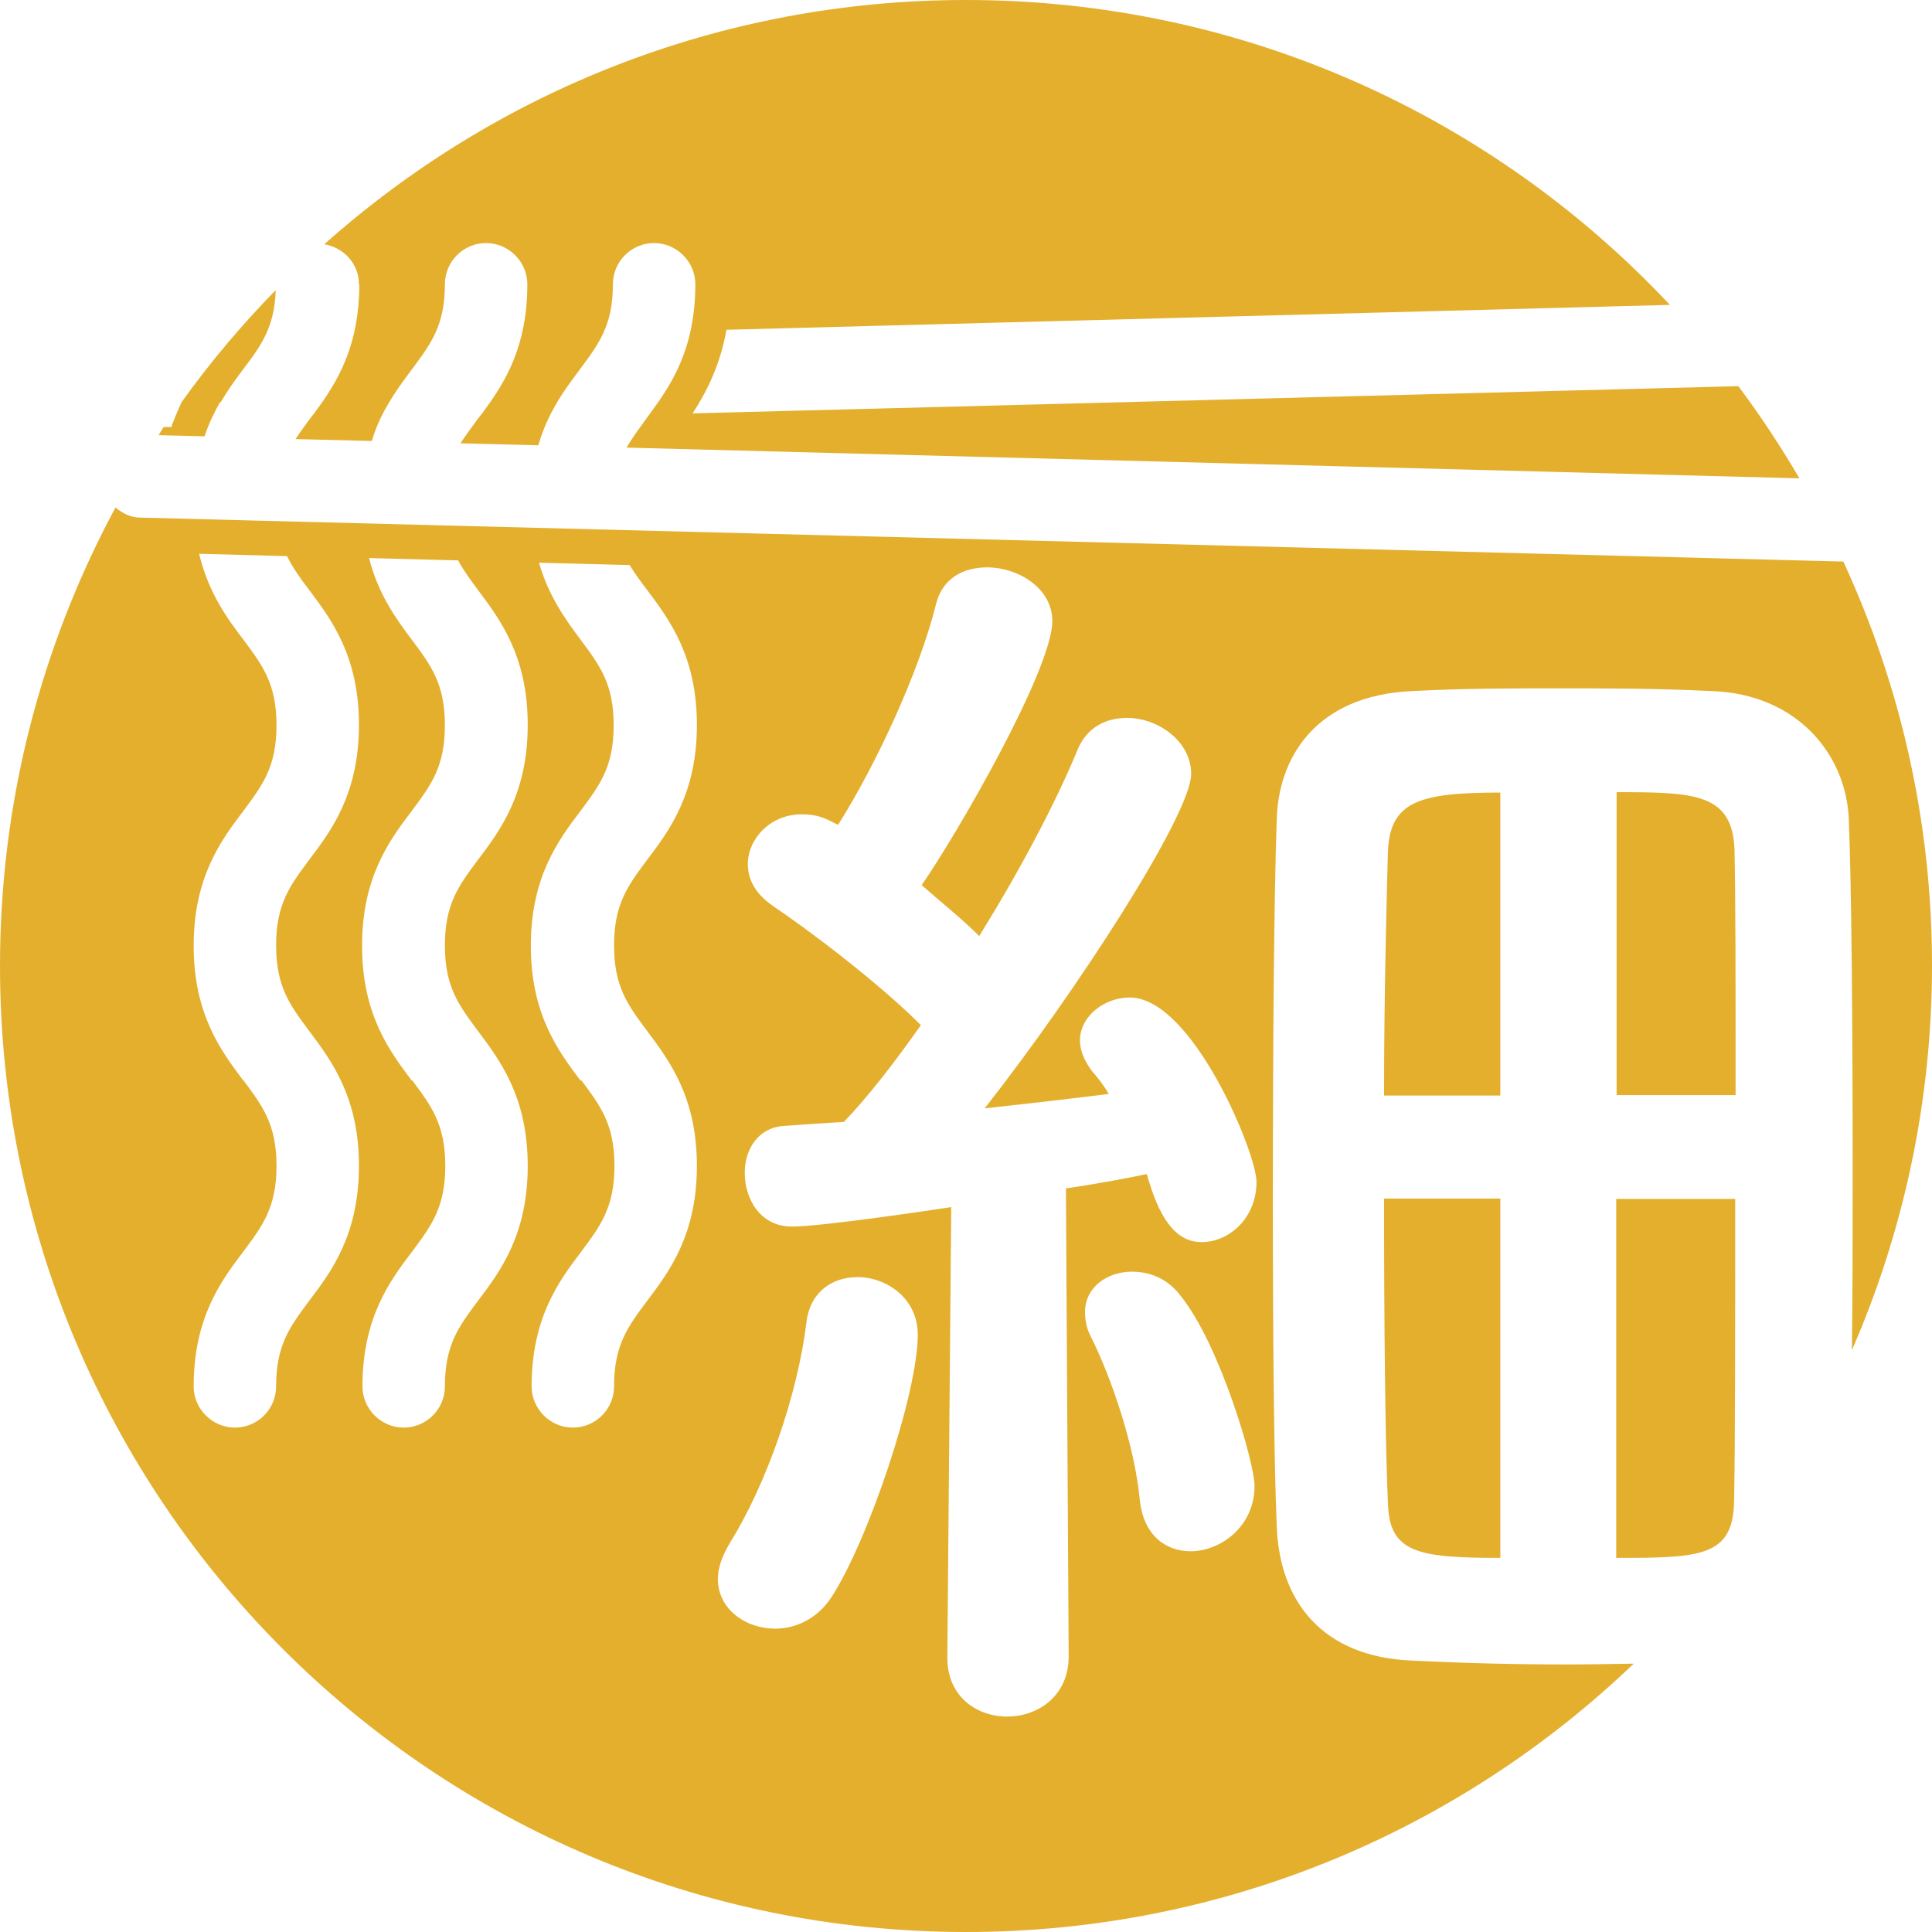 <?xml version="1.0" encoding="UTF-8"?><svg id="_レイヤー_2" xmlns="http://www.w3.org/2000/svg" viewBox="0 0 49.68 49.68"><defs><style>.cls-1{fill:#e3af2d;stroke-width:0px;}</style></defs><g id="_レイヤー_4"><path class="cls-1" d="M35.69,21.85c-.03,1.21-.1,3.63-.1,6.32h2.99v-7.79c-2.08,0-2.82.23-2.89,1.48Z"/><path class="cls-1" d="M41.57,20.37v7.79h3.06c0-2.75,0-5.21-.03-6.35-.07-1.41-1.04-1.44-3.02-1.44Z"/><path class="cls-1" d="M41.57,40.06c2.15,0,2.99-.03,3.02-1.44.03-1.41.03-4.57.03-7.79h-3.06v9.24Z"/><path class="cls-1" d="M2.97,13.05c-1.89,3.51-2.97,7.52-2.97,11.79,0,13.72,11.12,24.84,24.84,24.84,6.66,0,12.71-2.63,17.17-6.9-.59.01-1.16.02-1.72.02-1.31,0-2.59-.03-4-.1-2.28-.1-3.39-1.51-3.46-3.46-.07-1.65-.1-4.9-.1-8.3,0-3.9.03-7.96.1-9.84.03-1.58.97-3.22,3.49-3.33,1.34-.07,2.52-.07,3.76-.07s2.49,0,3.93.07c2.18.07,3.46,1.61,3.53,3.29.07,1.65.1,5.31.1,9,0,1.61,0,3.21-.02,4.66,1.32-3.03,2.06-6.38,2.06-9.9,0-3.71-.82-7.22-2.28-10.38L3.61,13.31c-.25,0-.46-.11-.64-.26ZM30.62,39.89c-.64,0-1.21-.4-1.31-1.31-.13-1.41-.74-3.16-1.24-4.17-.13-.23-.17-.47-.17-.67,0-.64.57-1.04,1.21-1.04.44,0,.91.17,1.24.61,1.01,1.24,1.91,4.3,1.91,4.9,0,1.04-.87,1.68-1.65,1.68ZM19.87,23.29c-.44-.3-.64-.67-.64-1.07,0-.64.57-1.28,1.38-1.28.24,0,.47.03.74.17l.2.1c.94-1.48,2.08-3.9,2.52-5.68.17-.67.71-.94,1.31-.94.81,0,1.68.54,1.68,1.38,0,1.24-2.45,5.48-3.36,6.79.5.44,1.04.87,1.48,1.31,1.04-1.68,1.95-3.39,2.52-4.77.24-.6.74-.84,1.28-.84.81,0,1.65.61,1.65,1.44,0,1.04-2.96,5.61-5.31,8.6,1.21-.13,2.39-.27,3.19-.37-.13-.23-.3-.44-.44-.6-.2-.27-.3-.54-.3-.77,0-.64.64-1.11,1.28-1.11,1.61,0,3.26,4,3.26,4.74,0,.94-.71,1.55-1.41,1.55s-1.11-.67-1.41-1.75c-.47.1-1.21.24-2.08.37l.07,12.03c0,1.04-.81,1.55-1.58,1.55s-1.54-.5-1.54-1.51v-.03l.1-11.56c-.2.03-3.29.5-4.1.5s-1.21-.71-1.21-1.38c0-.6.34-1.18,1.04-1.21.44-.03.94-.07,1.51-.1.64-.67,1.31-1.54,1.98-2.49-1.14-1.14-2.99-2.52-3.8-3.06ZM18.76,39.69c.94-1.51,1.75-3.8,1.98-5.71.1-.77.67-1.14,1.31-1.14.74,0,1.55.54,1.55,1.48,0,1.51-1.28,5.31-2.22,6.75-.37.57-.94.81-1.44.81-.77,0-1.48-.5-1.48-1.28,0-.27.1-.57.3-.91ZM14.93,27.79c-.57-.76-1.28-1.7-1.28-3.47s.71-2.72,1.28-3.47c.49-.66.85-1.13.85-2.2s-.36-1.54-.85-2.2c-.38-.51-.82-1.11-1.07-1.98l2.33.06c.13.21.28.42.45.64.57.76,1.28,1.7,1.28,3.47s-.71,2.72-1.28,3.47c-.49.66-.85,1.13-.85,2.2s.36,1.54.85,2.2c.57.76,1.28,1.7,1.28,3.47s-.71,2.72-1.28,3.47c-.49.66-.85,1.13-.85,2.2,0,.59-.48,1.06-1.06,1.06s-1.06-.48-1.06-1.06c0-1.77.71-2.72,1.28-3.47.49-.66.85-1.13.85-2.2s-.36-1.54-.85-2.2ZM10.59,27.79c-.57-.76-1.28-1.7-1.28-3.47s.71-2.72,1.28-3.47c.49-.66.85-1.13.85-2.2s-.36-1.54-.85-2.2c-.4-.53-.86-1.16-1.1-2.1l2.29.06c.14.26.31.49.51.76.57.76,1.28,1.7,1.28,3.47s-.71,2.72-1.28,3.47c-.49.66-.85,1.13-.85,2.2s.36,1.54.85,2.2c.57.76,1.28,1.7,1.28,3.47s-.71,2.72-1.28,3.47c-.49.66-.85,1.13-.85,2.2,0,.59-.48,1.06-1.06,1.06s-1.06-.48-1.06-1.06c0-1.77.71-2.72,1.28-3.47.49-.66.85-1.13.85-2.2s-.36-1.54-.85-2.2ZM6.26,27.79c-.57-.76-1.28-1.7-1.28-3.47s.71-2.72,1.28-3.47c.49-.66.85-1.13.85-2.2s-.36-1.54-.85-2.2c-.42-.55-.9-1.21-1.14-2.21l2.26.06c.15.3.34.57.57.87.57.76,1.28,1.7,1.28,3.47s-.71,2.72-1.28,3.47c-.49.66-.85,1.13-.85,2.2s.36,1.54.85,2.2c.57.76,1.28,1.7,1.28,3.47s-.71,2.72-1.28,3.47c-.49.66-.85,1.13-.85,2.2,0,.59-.48,1.06-1.06,1.06s-1.06-.48-1.06-1.06c0-1.77.71-2.72,1.28-3.47.49-.66.85-1.13.85-2.2s-.36-1.54-.85-2.2Z"/><path class="cls-1" d="M9.24,7.31c0,1.5-.51,2.41-1.01,3.11-.09.13-.18.25-.27.36-.13.18-.25.34-.36.51l1.96.05c.1-.33.23-.62.38-.88.21-.37.44-.68.65-.96.49-.66.85-1.13.85-2.19,0-.59.48-1.06,1.06-1.06s1.06.48,1.06,1.06c0,1.58-.56,2.5-1.09,3.22-.06.09-.13.17-.19.25-.16.22-.31.42-.44.62l2,.05c.1-.33.22-.62.36-.88.22-.42.48-.76.71-1.07.49-.66.85-1.13.85-2.19,0-.59.48-1.06,1.06-1.06s1.06.48,1.06,1.06c0,1.67-.63,2.6-1.17,3.33-.03.05-.07.09-.1.14-.19.26-.36.49-.5.73l30.16.79c-.48-.82-1-1.61-1.57-2.37l-26.89.7c.37-.57.71-1.25.87-2.15l24.26-.64C38.42,3.02,31.99,0,24.84,0c-6.33,0-12.11,2.37-16.5,6.28.5.09.89.5.89,1.03Z"/><path class="cls-1" d="M5.67,10.35c.19-.32.39-.6.58-.85.47-.62.81-1.09.84-2.04-.88.9-1.69,1.86-2.42,2.88-.09.19-.17.39-.25.59,0,.02,0,.03-.01.05h-.2c-.05.07-.09.14-.13.21l1.18.03c.11-.33.25-.62.4-.88Z"/><path class="cls-1" d="M35.69,38.65c.03,1.28.77,1.41,2.89,1.41v-9.24h-2.99c0,3.22.03,6.35.1,7.83Z"/></g></svg>